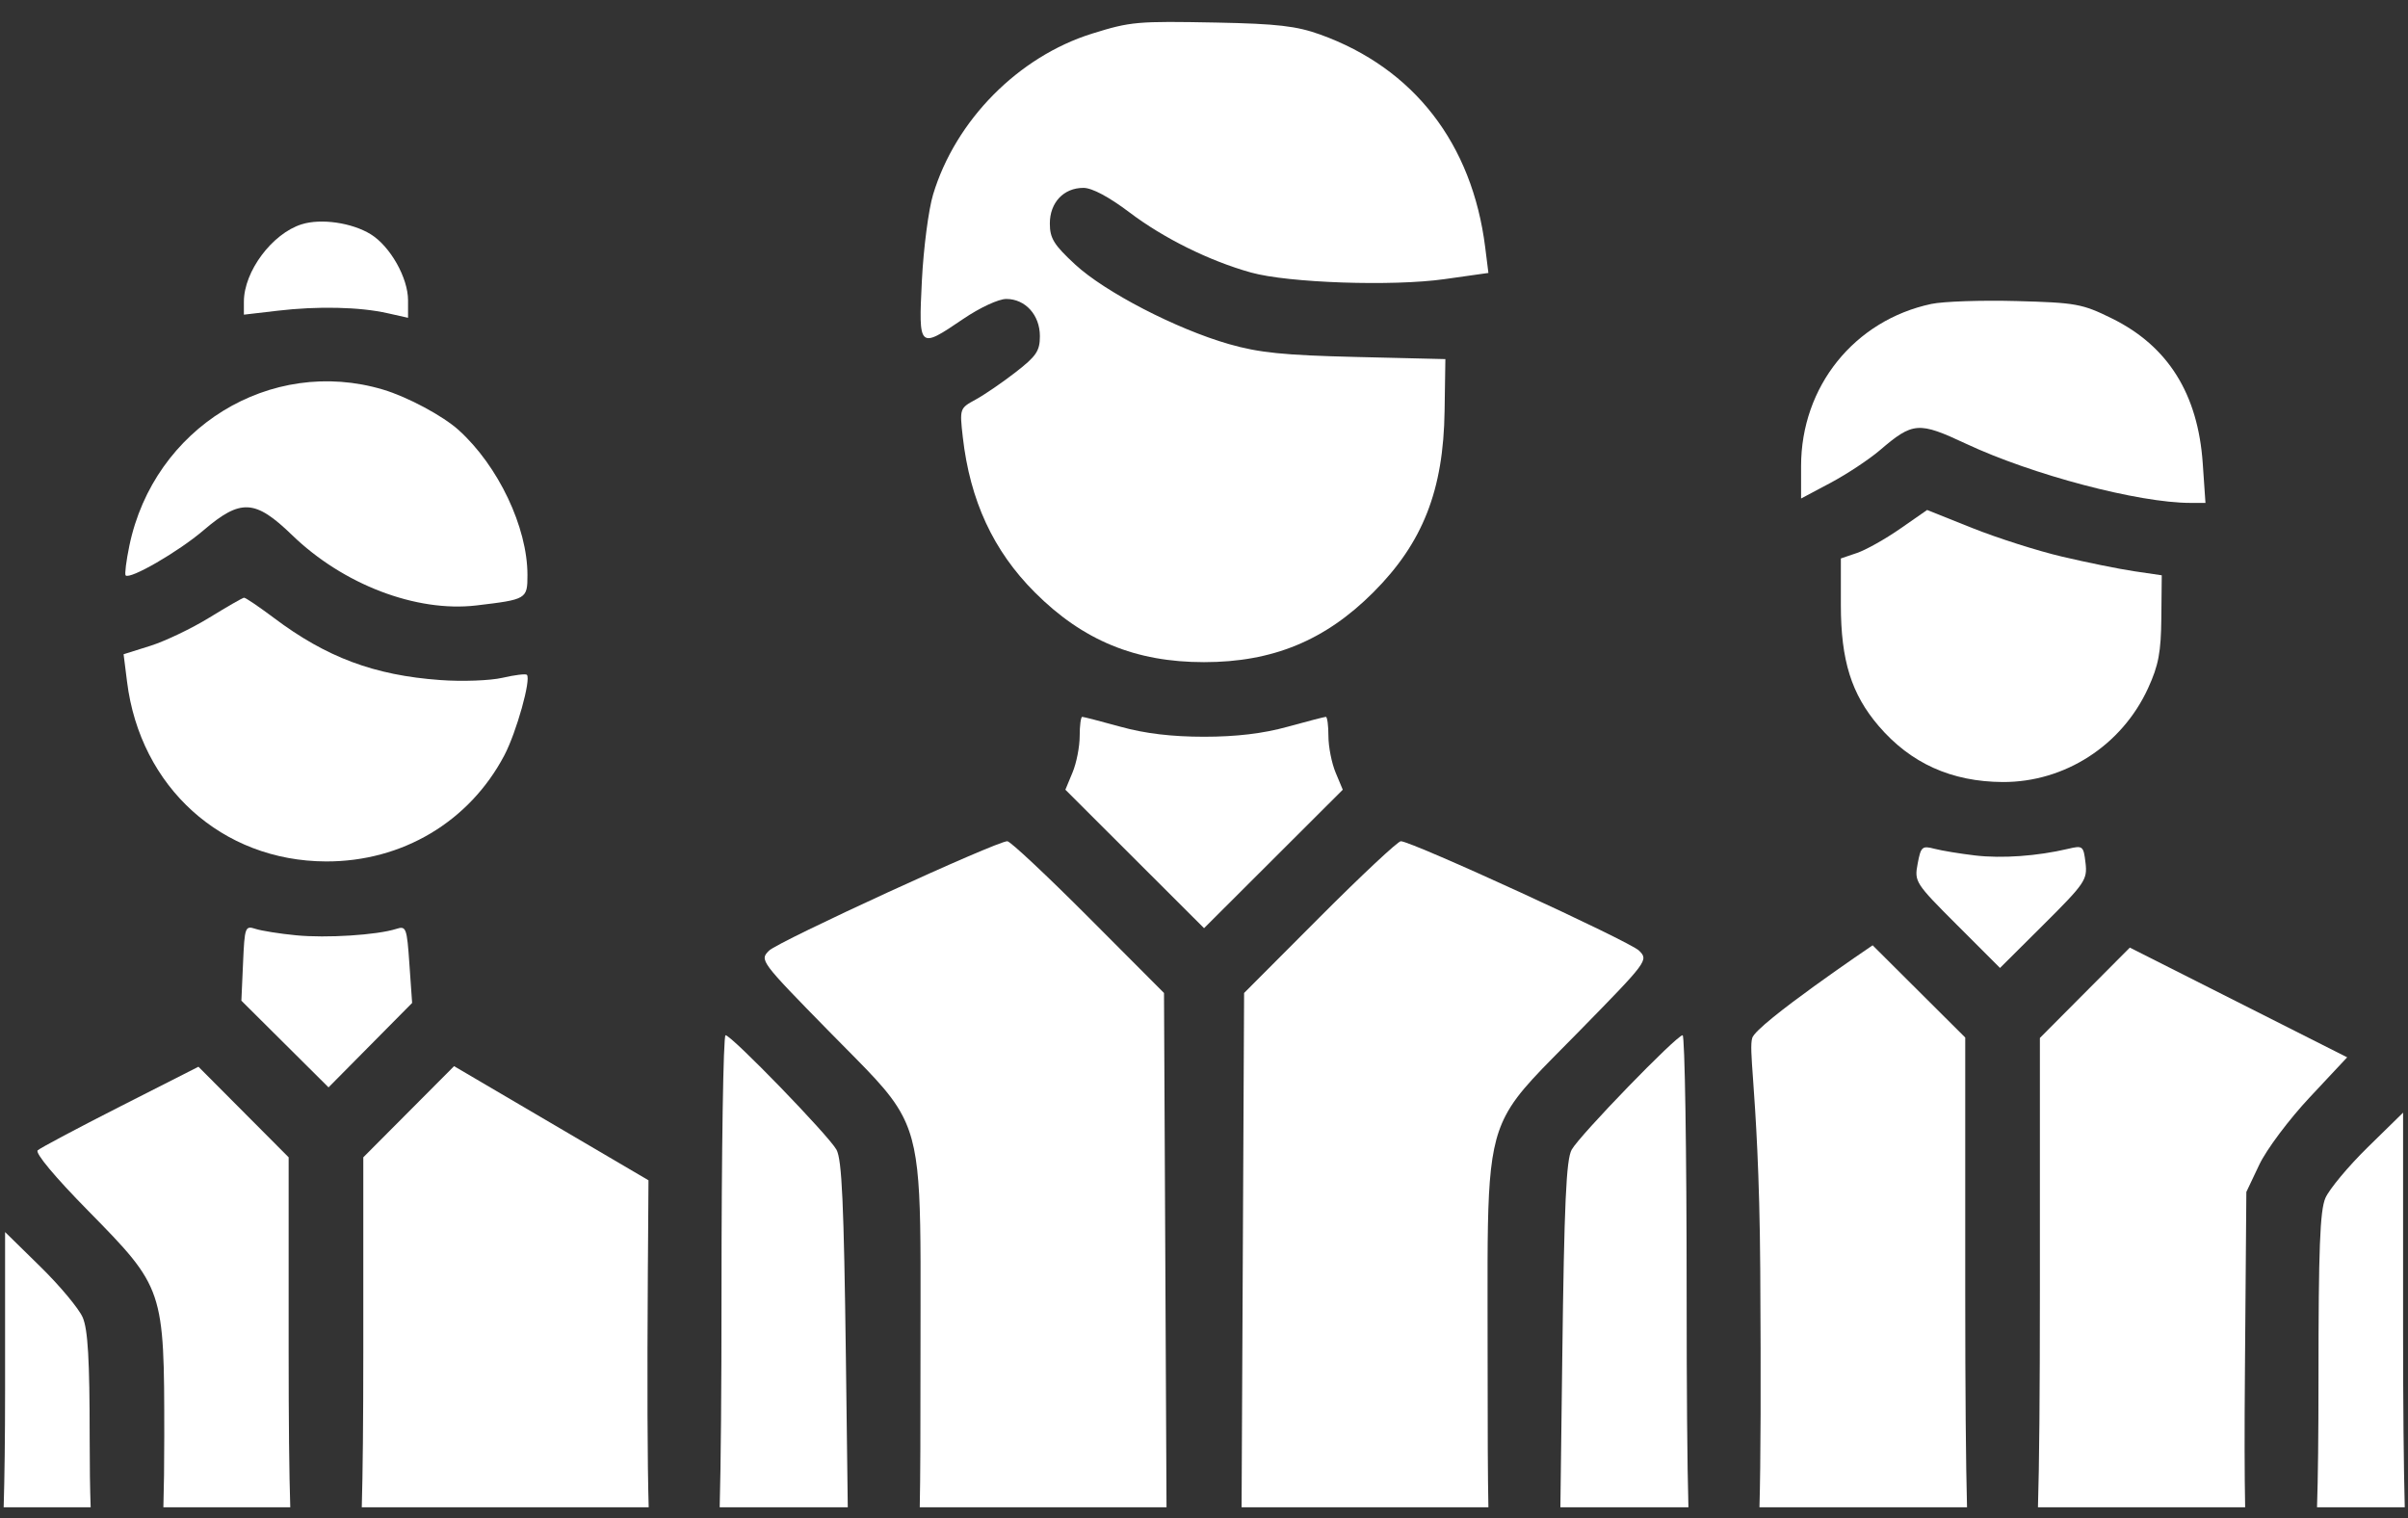 <svg width="46" height="29" viewBox="0 0 46 29" fill="none" xmlns="http://www.w3.org/2000/svg">
<rect x="0" y="0" width="46" height="29" fill="#333333" stroke="none"/>
<path d="M6.911 28.794H12.392C12.367 27.951 12.362 26.444 12.376 24.243L12.378 24.003C12.381 23.479 12.385 22.964 12.388 22.547L8.674 20.367L6.94 22.108V25.843C6.94 27.143 6.93 28.133 6.911 28.794Z" fill="white"/>
<path d="M7.569 17.745C7.202 17.862 6.235 17.924 5.657 17.867C5.343 17.837 4.994 17.781 4.88 17.744C4.683 17.68 4.673 17.708 4.643 18.397L4.611 19.116L6.276 20.772L7.873 19.159L7.821 18.42C7.773 17.72 7.759 17.684 7.569 17.745Z" fill="white"/>
<path d="M3.121 28.794H5.545C5.524 28.153 5.514 27.163 5.514 25.785V22.108L3.791 20.378L2.3 21.135C1.48 21.552 0.769 21.929 0.72 21.975C0.666 22.024 1.049 22.484 1.681 23.126C3.132 24.603 3.138 24.622 3.138 27.437C3.138 27.967 3.132 28.426 3.121 28.794Z" fill="white"/>
<path d="M0.07 28.794H1.732C1.719 28.442 1.713 27.995 1.713 27.467C1.713 25.973 1.679 25.396 1.58 25.167C1.508 24.999 1.144 24.563 0.772 24.198L0.097 23.536V26.557C0.097 27.444 0.087 28.226 0.07 28.794Z" fill="white"/>
<path d="M8.41 12.991C7.149 12.9 6.235 12.558 5.231 11.803C4.945 11.589 4.689 11.415 4.661 11.418C4.634 11.42 4.335 11.592 3.998 11.799C3.661 12.006 3.155 12.248 2.873 12.337L2.361 12.498L2.427 13.023C2.678 15.038 4.24 16.449 6.227 16.456C7.683 16.461 8.967 15.697 9.635 14.428C9.866 13.989 10.149 12.975 10.065 12.891C10.042 12.868 9.832 12.894 9.598 12.948C9.364 13.002 8.83 13.022 8.41 12.991Z" fill="white"/>
<path d="M8.761 8.215C8.461 7.944 7.785 7.582 7.32 7.443C5.167 6.8 2.939 8.171 2.471 10.426C2.411 10.716 2.379 10.97 2.4 10.992C2.483 11.075 3.408 10.54 3.887 10.131C4.599 9.523 4.873 9.538 5.579 10.221C6.554 11.166 7.952 11.7 9.098 11.566C10.061 11.452 10.076 11.444 10.076 10.985C10.076 10.072 9.519 8.9 8.761 8.215Z" fill="white"/>
<path d="M7.795 5.737C7.795 5.307 7.455 4.706 7.082 4.475C6.723 4.254 6.132 4.168 5.762 4.285C5.199 4.462 4.659 5.185 4.659 5.763V6.011L5.3 5.936C6.071 5.845 6.871 5.863 7.403 5.983L7.795 6.071V5.737Z" fill="white"/>
<path d="M17.57 28.794H22.284L22.236 18.969L20.79 17.519C19.995 16.722 19.299 16.07 19.243 16.07C19.034 16.07 14.869 17.983 14.691 18.16C14.509 18.342 14.521 18.359 15.841 19.706C16.569 20.449 16.994 20.835 17.242 21.314C17.63 22.061 17.584 23.033 17.584 25.943C17.584 27.338 17.582 28.224 17.57 28.794Z" fill="white"/>
<path d="M13.748 28.794H16.195L16.159 25.939C16.121 22.989 16.083 22.15 15.979 21.962C15.824 21.686 13.973 19.776 13.86 19.776C13.817 19.776 13.783 21.982 13.783 24.677C13.783 26.588 13.771 27.959 13.748 28.794Z" fill="white"/>
<path d="M23.001 14.074C22.387 14.074 21.874 14.013 21.409 13.884C21.031 13.78 20.701 13.694 20.674 13.694C20.647 13.694 20.625 13.86 20.625 14.063C20.625 14.265 20.564 14.578 20.488 14.758L20.352 15.086L23.001 17.731L25.651 15.086L25.514 14.758C25.439 14.578 25.377 14.265 25.377 14.063C25.377 13.86 25.355 13.694 25.328 13.694C25.302 13.694 24.971 13.78 24.594 13.884C24.129 14.013 23.616 14.074 23.001 14.074Z" fill="white"/>
<path d="M23.718 28.794H28.433C28.421 28.224 28.418 27.338 28.418 25.943C28.418 23.033 28.373 22.061 28.76 21.314C29.008 20.835 29.433 20.449 30.161 19.706C31.481 18.359 31.493 18.342 31.311 18.16C31.134 17.983 26.968 16.07 26.76 16.07C26.704 16.07 26.007 16.722 25.212 17.519L23.766 18.969L23.718 28.794Z" fill="white"/>
<path d="M28.372 4.726C28.123 2.742 27.008 1.304 25.221 0.66C24.767 0.497 24.4 0.454 23.239 0.431C21.72 0.402 21.601 0.412 20.863 0.642C19.455 1.081 18.254 2.296 17.825 3.715C17.738 4.002 17.642 4.74 17.611 5.354C17.546 6.667 17.55 6.67 18.403 6.091C18.72 5.876 19.076 5.711 19.223 5.711C19.587 5.711 19.865 6.018 19.865 6.421C19.865 6.704 19.798 6.803 19.402 7.11C19.147 7.308 18.802 7.544 18.634 7.635C18.333 7.799 18.331 7.806 18.392 8.348C18.53 9.563 18.975 10.523 19.769 11.317C20.687 12.235 21.691 12.649 23.001 12.649C24.312 12.649 25.315 12.235 26.233 11.317C27.18 10.37 27.575 9.366 27.596 7.847L27.611 6.86L25.9 6.819C24.521 6.786 24.051 6.738 23.476 6.573C22.471 6.285 21.108 5.579 20.539 5.053C20.133 4.678 20.055 4.552 20.055 4.27C20.055 3.869 20.32 3.588 20.698 3.589C20.862 3.589 21.187 3.763 21.576 4.057C22.23 4.552 23.103 4.984 23.898 5.206C24.61 5.405 26.606 5.473 27.597 5.332L28.433 5.214L28.372 4.726Z" fill="white"/>
<path d="M38.931 28.794H42.889C42.877 28.205 42.875 27.338 42.885 26.168L42.912 22.77L43.16 22.247C43.299 21.956 43.725 21.387 44.123 20.962L44.838 20.198L40.686 18.102L38.968 19.828V24.645C38.968 26.65 38.956 27.997 38.931 28.794Z" fill="white"/>
<path d="M44.262 28.794H45.938C45.918 28.026 45.906 26.842 45.906 25.416V21.255L45.23 21.917C44.858 22.282 44.495 22.718 44.422 22.886C44.318 23.127 44.29 23.858 44.29 26.327C44.29 27.419 44.281 28.236 44.262 28.794Z" fill="white"/>
<path d="M33.611 28.794H37.576C37.554 27.962 37.542 26.598 37.542 24.699V19.82L35.773 18.058C35.773 18.058 33.554 19.558 33.473 19.828C33.44 19.939 33.456 20.169 33.489 20.623C33.535 21.273 33.614 22.379 33.626 24.243C33.64 26.444 33.635 27.951 33.611 28.794Z" fill="white"/>
<path d="M29.808 28.794H32.254C32.231 27.959 32.22 26.588 32.22 24.677C32.22 21.982 32.185 19.776 32.143 19.776C32.029 19.776 30.178 21.686 30.024 21.962C29.919 22.15 29.881 22.989 29.844 25.939L29.808 28.794Z" fill="white"/>
<path d="M39.503 16.216C38.916 16.354 38.246 16.402 37.732 16.342C37.445 16.308 37.095 16.251 36.954 16.214C36.718 16.152 36.694 16.174 36.633 16.499C36.568 16.843 36.585 16.87 37.386 17.671L38.206 18.491L39.043 17.658C39.829 16.875 39.877 16.805 39.84 16.486C39.801 16.158 39.789 16.148 39.503 16.216Z" fill="white"/>
<path d="M40.773 10.913C40.486 10.871 39.866 10.745 39.395 10.634C38.925 10.524 38.152 10.277 37.677 10.087L36.814 9.742L36.299 10.1C36.016 10.297 35.645 10.505 35.475 10.563L35.166 10.668V11.559C35.166 12.616 35.368 13.261 35.888 13.868C36.498 14.581 37.28 14.934 38.259 14.939C39.444 14.944 40.534 14.24 41.035 13.146C41.235 12.71 41.282 12.458 41.288 11.8L41.296 10.99L40.773 10.913Z" fill="white"/>
<path d="M42.079 8.852C41.988 7.525 41.415 6.61 40.342 6.082C39.776 5.803 39.658 5.782 38.521 5.751C37.852 5.733 37.12 5.758 36.895 5.806C35.423 6.119 34.406 7.384 34.406 8.904V9.523L34.972 9.222C35.283 9.056 35.706 8.776 35.912 8.6C36.543 8.06 36.65 8.052 37.553 8.475C38.823 9.071 40.855 9.607 41.845 9.607H42.131L42.079 8.852Z" fill="white"/>
</svg>
